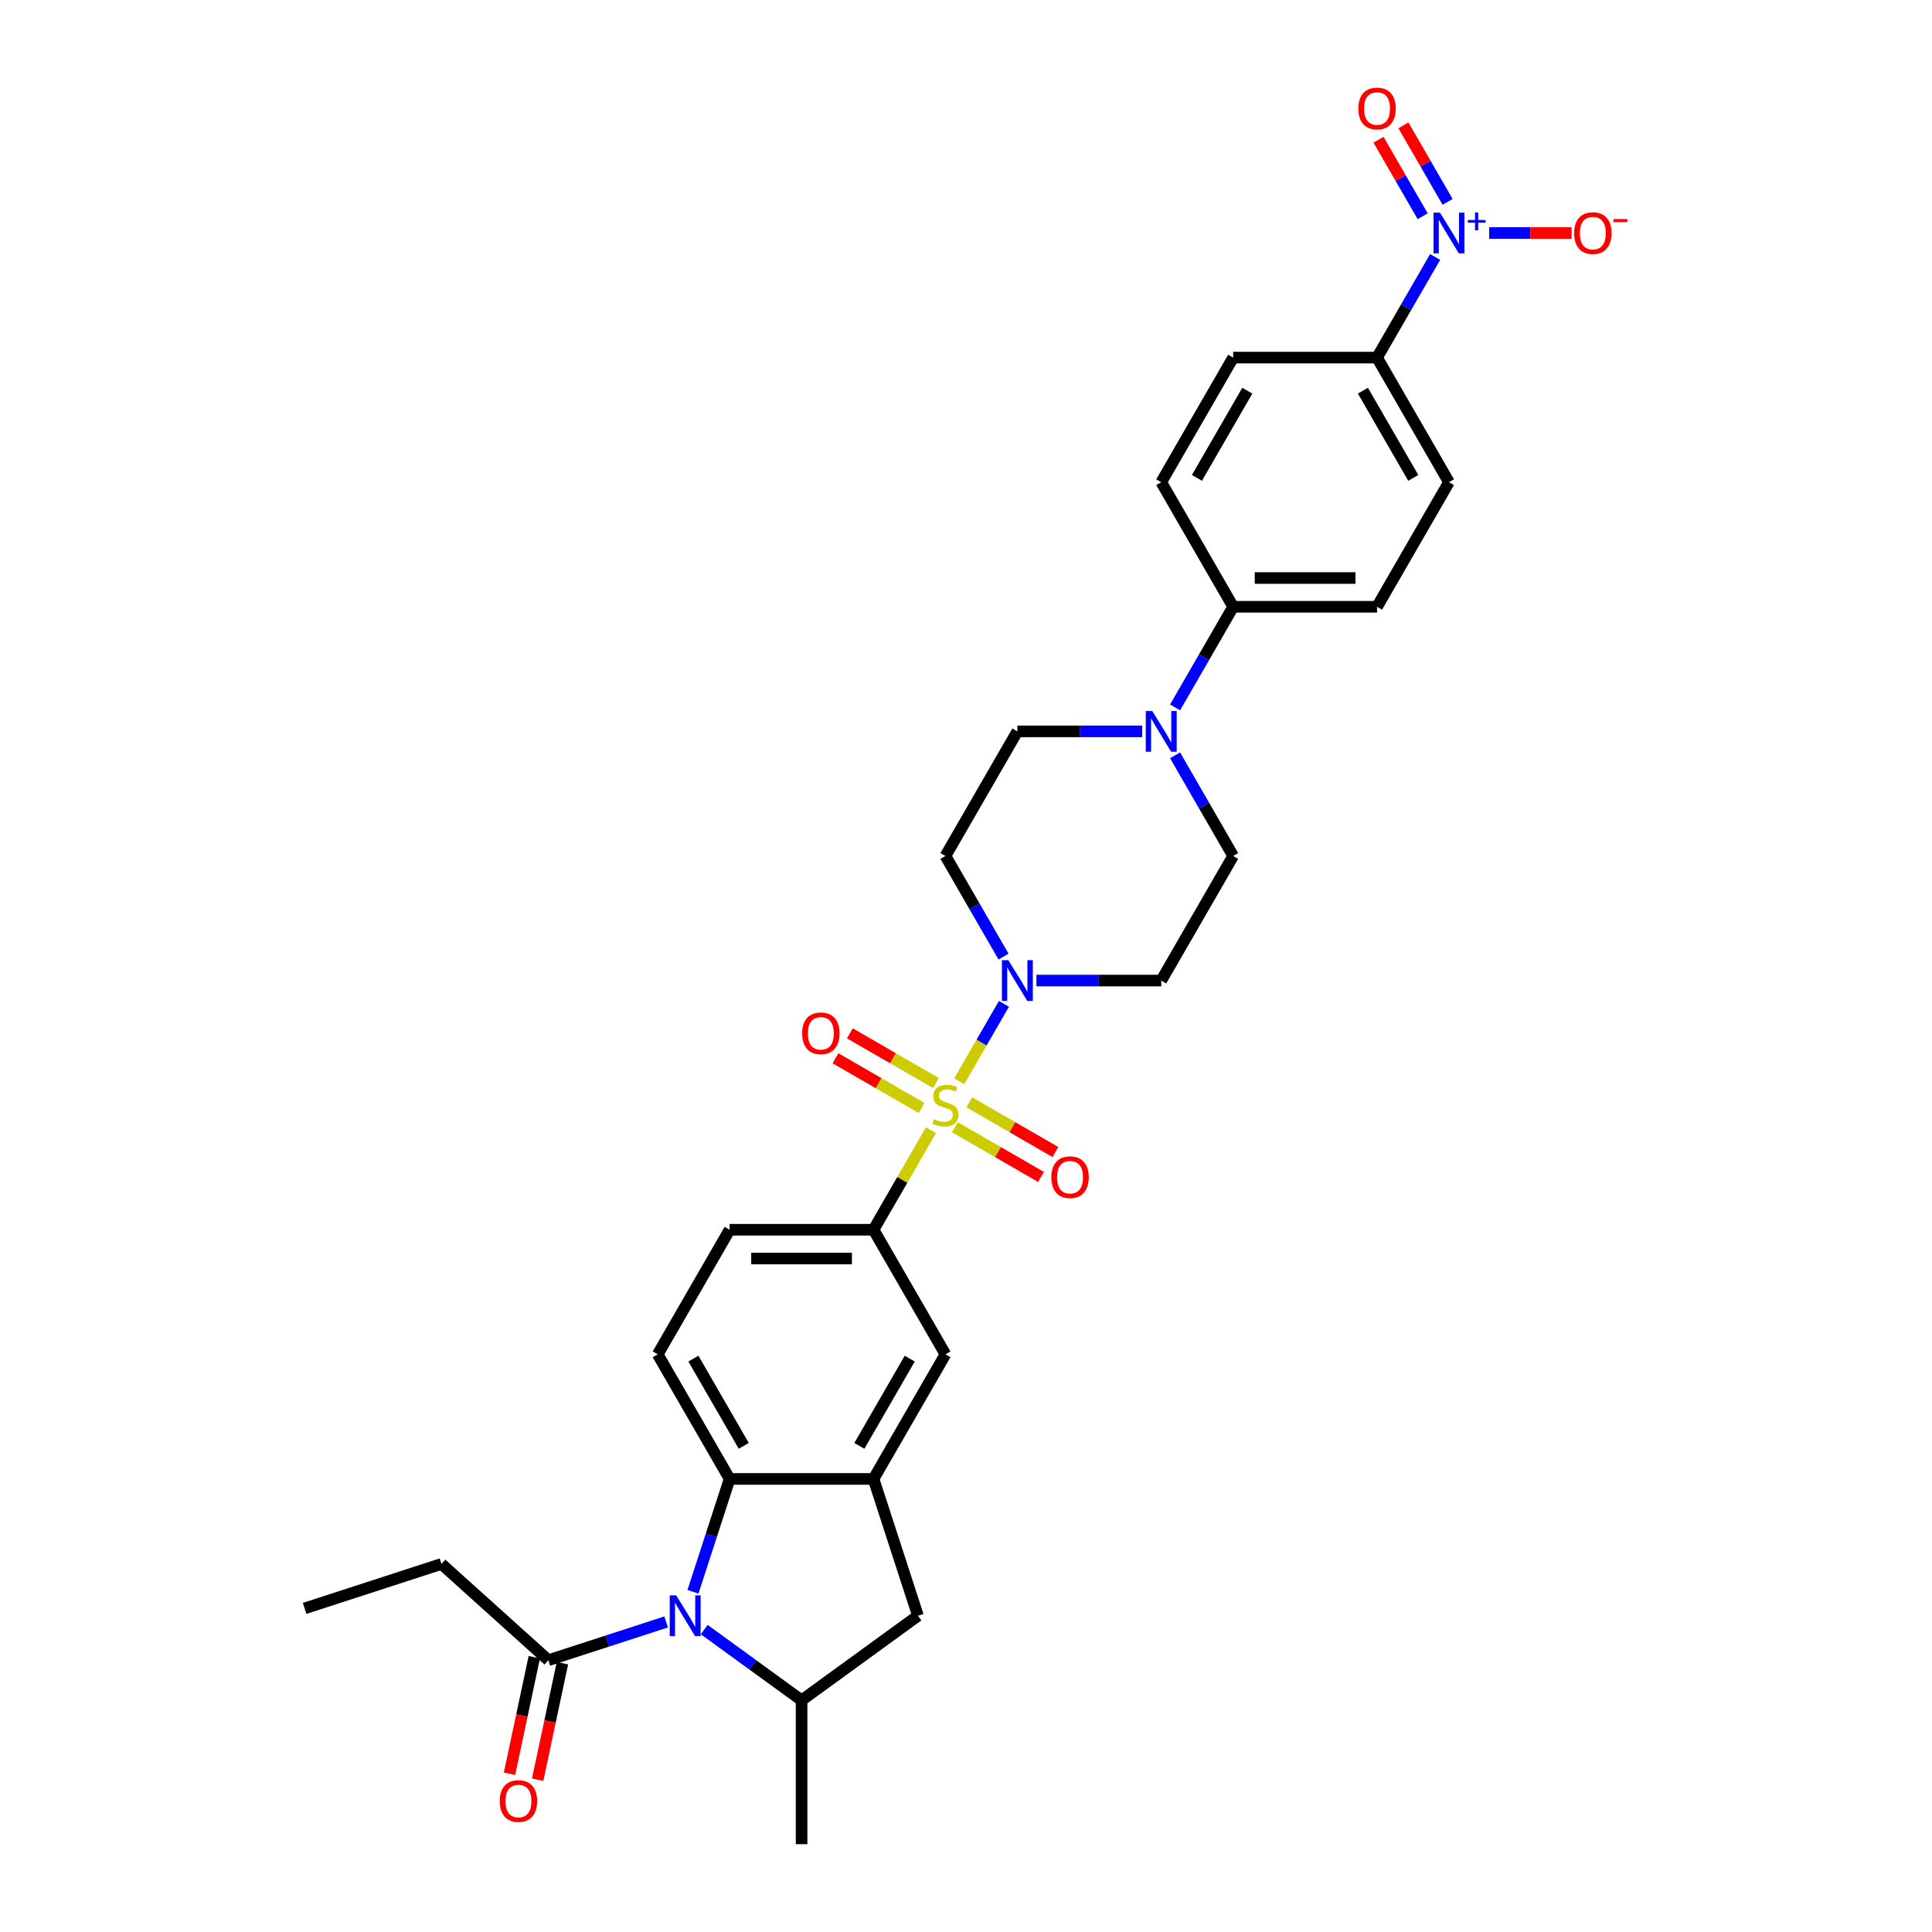 <?xml version='1.0' encoding='iso-8859-1'?>
<svg version='1.1' baseProfile='full'
              xmlns='http://www.w3.org/2000/svg'
                      xmlns:rdkit='http://www.rdkit.org/xml'
                      xmlns:xlink='http://www.w3.org/1999/xlink'
                  xml:space='preserve'
width='1000px' height='1000px' viewBox='0 0 1000 1000'>
<!-- END OF HEADER -->
<rect style='opacity:1.0;fill:#FFFFFF;stroke:none' width='1000' height='1000' x='0' y='0'> </rect>
<path class='bond-1' d='M 496.504,559.65 L 508.069,539.618' style='fill:none;fill-rule:evenodd;stroke:#CCCC00;stroke-width:6px;stroke-linecap:butt;stroke-linejoin:miter;stroke-opacity:1' />
<path class='bond-1' d='M 508.069,539.618 L 519.635,519.586' style='fill:none;fill-rule:evenodd;stroke:#0000FF;stroke-width:6px;stroke-linecap:butt;stroke-linejoin:miter;stroke-opacity:1' />
<path class='bond-5' d='M 481.886,584.968 L 467.006,610.741' style='fill:none;fill-rule:evenodd;stroke:#CCCC00;stroke-width:6px;stroke-linecap:butt;stroke-linejoin:miter;stroke-opacity:1' />
<path class='bond-5' d='M 467.006,610.741 L 452.126,636.514' style='fill:none;fill-rule:evenodd;stroke:#000000;stroke-width:6px;stroke-linecap:butt;stroke-linejoin:miter;stroke-opacity:1' />
<path class='bond-11' d='M 494.258,583.453 L 516.544,596.32' style='fill:none;fill-rule:evenodd;stroke:#CCCC00;stroke-width:6px;stroke-linecap:butt;stroke-linejoin:miter;stroke-opacity:1' />
<path class='bond-11' d='M 516.544,596.32 L 538.831,609.187' style='fill:none;fill-rule:evenodd;stroke:#FF0000;stroke-width:6px;stroke-linecap:butt;stroke-linejoin:miter;stroke-opacity:1' />
<path class='bond-11' d='M 501.705,570.555 L 523.991,583.422' style='fill:none;fill-rule:evenodd;stroke:#CCCC00;stroke-width:6px;stroke-linecap:butt;stroke-linejoin:miter;stroke-opacity:1' />
<path class='bond-11' d='M 523.991,583.422 L 546.277,596.289' style='fill:none;fill-rule:evenodd;stroke:#FF0000;stroke-width:6px;stroke-linecap:butt;stroke-linejoin:miter;stroke-opacity:1' />
<path class='bond-12' d='M 484.459,560.598 L 462.173,547.731' style='fill:none;fill-rule:evenodd;stroke:#CCCC00;stroke-width:6px;stroke-linecap:butt;stroke-linejoin:miter;stroke-opacity:1' />
<path class='bond-12' d='M 462.173,547.731 L 439.886,534.864' style='fill:none;fill-rule:evenodd;stroke:#FF0000;stroke-width:6px;stroke-linecap:butt;stroke-linejoin:miter;stroke-opacity:1' />
<path class='bond-12' d='M 477.012,573.496 L 454.726,560.629' style='fill:none;fill-rule:evenodd;stroke:#CCCC00;stroke-width:6px;stroke-linecap:butt;stroke-linejoin:miter;stroke-opacity:1' />
<path class='bond-12' d='M 454.726,560.629 L 432.44,547.762' style='fill:none;fill-rule:evenodd;stroke:#FF0000;stroke-width:6px;stroke-linecap:butt;stroke-linejoin:miter;stroke-opacity:1' />
<path class='bond-0' d='M 358.681,823.905 L 368.171,794.698' style='fill:none;fill-rule:evenodd;stroke:#0000FF;stroke-width:6px;stroke-linecap:butt;stroke-linejoin:miter;stroke-opacity:1' />
<path class='bond-0' d='M 368.171,794.698 L 377.661,765.491' style='fill:none;fill-rule:evenodd;stroke:#000000;stroke-width:6px;stroke-linecap:butt;stroke-linejoin:miter;stroke-opacity:1' />
<path class='bond-8' d='M 344.791,839.515 L 314.311,849.418' style='fill:none;fill-rule:evenodd;stroke:#0000FF;stroke-width:6px;stroke-linecap:butt;stroke-linejoin:miter;stroke-opacity:1' />
<path class='bond-8' d='M 314.311,849.418 L 283.83,859.322' style='fill:none;fill-rule:evenodd;stroke:#000000;stroke-width:6px;stroke-linecap:butt;stroke-linejoin:miter;stroke-opacity:1' />
<path class='bond-33' d='M 364.509,843.474 L 389.702,861.777' style='fill:none;fill-rule:evenodd;stroke:#0000FF;stroke-width:6px;stroke-linecap:butt;stroke-linejoin:miter;stroke-opacity:1' />
<path class='bond-33' d='M 389.702,861.777 L 414.894,880.081' style='fill:none;fill-rule:evenodd;stroke:#000000;stroke-width:6px;stroke-linecap:butt;stroke-linejoin:miter;stroke-opacity:1' />
<path class='bond-13' d='M 536.45,507.537 L 568.753,507.537' style='fill:none;fill-rule:evenodd;stroke:#0000FF;stroke-width:6px;stroke-linecap:butt;stroke-linejoin:miter;stroke-opacity:1' />
<path class='bond-13' d='M 568.753,507.537 L 601.056,507.537' style='fill:none;fill-rule:evenodd;stroke:#000000;stroke-width:6px;stroke-linecap:butt;stroke-linejoin:miter;stroke-opacity:1' />
<path class='bond-14' d='M 519.428,495.131 L 504.393,469.09' style='fill:none;fill-rule:evenodd;stroke:#0000FF;stroke-width:6px;stroke-linecap:butt;stroke-linejoin:miter;stroke-opacity:1' />
<path class='bond-14' d='M 504.393,469.09 L 489.358,443.049' style='fill:none;fill-rule:evenodd;stroke:#000000;stroke-width:6px;stroke-linecap:butt;stroke-linejoin:miter;stroke-opacity:1' />
<path class='bond-2' d='M 742.823,133.012 L 727.788,159.054' style='fill:none;fill-rule:evenodd;stroke:#0000FF;stroke-width:6px;stroke-linecap:butt;stroke-linejoin:miter;stroke-opacity:1' />
<path class='bond-2' d='M 727.788,159.054 L 712.753,185.095' style='fill:none;fill-rule:evenodd;stroke:#000000;stroke-width:6px;stroke-linecap:butt;stroke-linejoin:miter;stroke-opacity:1' />
<path class='bond-17' d='M 770.795,120.606 L 792.112,120.606' style='fill:none;fill-rule:evenodd;stroke:#0000FF;stroke-width:6px;stroke-linecap:butt;stroke-linejoin:miter;stroke-opacity:1' />
<path class='bond-17' d='M 792.112,120.606 L 813.429,120.606' style='fill:none;fill-rule:evenodd;stroke:#FF0000;stroke-width:6px;stroke-linecap:butt;stroke-linejoin:miter;stroke-opacity:1' />
<path class='bond-19' d='M 749.272,104.477 L 737.844,84.683' style='fill:none;fill-rule:evenodd;stroke:#0000FF;stroke-width:6px;stroke-linecap:butt;stroke-linejoin:miter;stroke-opacity:1' />
<path class='bond-19' d='M 737.844,84.683 L 726.416,64.889' style='fill:none;fill-rule:evenodd;stroke:#FF0000;stroke-width:6px;stroke-linecap:butt;stroke-linejoin:miter;stroke-opacity:1' />
<path class='bond-19' d='M 736.374,111.924 L 724.946,92.13' style='fill:none;fill-rule:evenodd;stroke:#0000FF;stroke-width:6px;stroke-linecap:butt;stroke-linejoin:miter;stroke-opacity:1' />
<path class='bond-19' d='M 724.946,92.13 L 713.518,72.336' style='fill:none;fill-rule:evenodd;stroke:#FF0000;stroke-width:6px;stroke-linecap:butt;stroke-linejoin:miter;stroke-opacity:1' />
<path class='bond-3' d='M 377.661,765.491 L 340.429,701.003' style='fill:none;fill-rule:evenodd;stroke:#000000;stroke-width:6px;stroke-linecap:butt;stroke-linejoin:miter;stroke-opacity:1' />
<path class='bond-3' d='M 384.974,748.371 L 358.911,703.229' style='fill:none;fill-rule:evenodd;stroke:#000000;stroke-width:6px;stroke-linecap:butt;stroke-linejoin:miter;stroke-opacity:1' />
<path class='bond-31' d='M 377.661,765.491 L 452.126,765.491' style='fill:none;fill-rule:evenodd;stroke:#000000;stroke-width:6px;stroke-linecap:butt;stroke-linejoin:miter;stroke-opacity:1' />
<path class='bond-4' d='M 452.126,765.491 L 489.358,701.003' style='fill:none;fill-rule:evenodd;stroke:#000000;stroke-width:6px;stroke-linecap:butt;stroke-linejoin:miter;stroke-opacity:1' />
<path class='bond-4' d='M 444.813,748.371 L 470.876,703.229' style='fill:none;fill-rule:evenodd;stroke:#000000;stroke-width:6px;stroke-linecap:butt;stroke-linejoin:miter;stroke-opacity:1' />
<path class='bond-9' d='M 452.126,765.491 L 475.137,836.311' style='fill:none;fill-rule:evenodd;stroke:#000000;stroke-width:6px;stroke-linecap:butt;stroke-linejoin:miter;stroke-opacity:1' />
<path class='bond-10' d='M 452.126,636.514 L 489.358,701.003' style='fill:none;fill-rule:evenodd;stroke:#000000;stroke-width:6px;stroke-linecap:butt;stroke-linejoin:miter;stroke-opacity:1' />
<path class='bond-22' d='M 452.126,636.514 L 377.661,636.514' style='fill:none;fill-rule:evenodd;stroke:#000000;stroke-width:6px;stroke-linecap:butt;stroke-linejoin:miter;stroke-opacity:1' />
<path class='bond-22' d='M 440.956,651.407 L 388.831,651.407' style='fill:none;fill-rule:evenodd;stroke:#000000;stroke-width:6px;stroke-linecap:butt;stroke-linejoin:miter;stroke-opacity:1' />
<path class='bond-6' d='M 414.894,880.081 L 475.137,836.311' style='fill:none;fill-rule:evenodd;stroke:#000000;stroke-width:6px;stroke-linecap:butt;stroke-linejoin:miter;stroke-opacity:1' />
<path class='bond-28' d='M 414.894,880.081 L 414.894,954.545' style='fill:none;fill-rule:evenodd;stroke:#000000;stroke-width:6px;stroke-linecap:butt;stroke-linejoin:miter;stroke-opacity:1' />
<path class='bond-7' d='M 591.197,378.56 L 558.894,378.56' style='fill:none;fill-rule:evenodd;stroke:#0000FF;stroke-width:6px;stroke-linecap:butt;stroke-linejoin:miter;stroke-opacity:1' />
<path class='bond-7' d='M 558.894,378.56 L 526.591,378.56' style='fill:none;fill-rule:evenodd;stroke:#000000;stroke-width:6px;stroke-linecap:butt;stroke-linejoin:miter;stroke-opacity:1' />
<path class='bond-18' d='M 608.218,366.154 L 623.253,340.113' style='fill:none;fill-rule:evenodd;stroke:#0000FF;stroke-width:6px;stroke-linecap:butt;stroke-linejoin:miter;stroke-opacity:1' />
<path class='bond-18' d='M 623.253,340.113 L 638.288,314.072' style='fill:none;fill-rule:evenodd;stroke:#000000;stroke-width:6px;stroke-linecap:butt;stroke-linejoin:miter;stroke-opacity:1' />
<path class='bond-32' d='M 608.218,390.966 L 623.253,417.007' style='fill:none;fill-rule:evenodd;stroke:#0000FF;stroke-width:6px;stroke-linecap:butt;stroke-linejoin:miter;stroke-opacity:1' />
<path class='bond-32' d='M 623.253,417.007 L 638.288,443.049' style='fill:none;fill-rule:evenodd;stroke:#000000;stroke-width:6px;stroke-linecap:butt;stroke-linejoin:miter;stroke-opacity:1' />
<path class='bond-23' d='M 276.546,857.774 L 270.136,887.93' style='fill:none;fill-rule:evenodd;stroke:#000000;stroke-width:6px;stroke-linecap:butt;stroke-linejoin:miter;stroke-opacity:1' />
<path class='bond-23' d='M 270.136,887.93 L 263.726,918.087' style='fill:none;fill-rule:evenodd;stroke:#FF0000;stroke-width:6px;stroke-linecap:butt;stroke-linejoin:miter;stroke-opacity:1' />
<path class='bond-23' d='M 291.114,860.87 L 284.704,891.027' style='fill:none;fill-rule:evenodd;stroke:#000000;stroke-width:6px;stroke-linecap:butt;stroke-linejoin:miter;stroke-opacity:1' />
<path class='bond-23' d='M 284.704,891.027 L 278.294,921.183' style='fill:none;fill-rule:evenodd;stroke:#FF0000;stroke-width:6px;stroke-linecap:butt;stroke-linejoin:miter;stroke-opacity:1' />
<path class='bond-29' d='M 283.83,859.322 L 228.492,809.495' style='fill:none;fill-rule:evenodd;stroke:#000000;stroke-width:6px;stroke-linecap:butt;stroke-linejoin:miter;stroke-opacity:1' />
<path class='bond-21' d='M 601.056,507.537 L 638.288,443.049' style='fill:none;fill-rule:evenodd;stroke:#000000;stroke-width:6px;stroke-linecap:butt;stroke-linejoin:miter;stroke-opacity:1' />
<path class='bond-20' d='M 489.358,443.049 L 526.591,378.56' style='fill:none;fill-rule:evenodd;stroke:#000000;stroke-width:6px;stroke-linecap:butt;stroke-linejoin:miter;stroke-opacity:1' />
<path class='bond-15' d='M 712.753,185.095 L 749.985,249.583' style='fill:none;fill-rule:evenodd;stroke:#000000;stroke-width:6px;stroke-linecap:butt;stroke-linejoin:miter;stroke-opacity:1' />
<path class='bond-15' d='M 705.44,202.215 L 731.503,247.357' style='fill:none;fill-rule:evenodd;stroke:#000000;stroke-width:6px;stroke-linecap:butt;stroke-linejoin:miter;stroke-opacity:1' />
<path class='bond-34' d='M 712.753,185.095 L 638.288,185.095' style='fill:none;fill-rule:evenodd;stroke:#000000;stroke-width:6px;stroke-linecap:butt;stroke-linejoin:miter;stroke-opacity:1' />
<path class='bond-16' d='M 340.429,701.003 L 377.661,636.514' style='fill:none;fill-rule:evenodd;stroke:#000000;stroke-width:6px;stroke-linecap:butt;stroke-linejoin:miter;stroke-opacity:1' />
<path class='bond-26' d='M 638.288,314.072 L 601.056,249.583' style='fill:none;fill-rule:evenodd;stroke:#000000;stroke-width:6px;stroke-linecap:butt;stroke-linejoin:miter;stroke-opacity:1' />
<path class='bond-27' d='M 638.288,314.072 L 712.753,314.072' style='fill:none;fill-rule:evenodd;stroke:#000000;stroke-width:6px;stroke-linecap:butt;stroke-linejoin:miter;stroke-opacity:1' />
<path class='bond-27' d='M 649.458,299.179 L 701.583,299.179' style='fill:none;fill-rule:evenodd;stroke:#000000;stroke-width:6px;stroke-linecap:butt;stroke-linejoin:miter;stroke-opacity:1' />
<path class='bond-24' d='M 638.288,185.095 L 601.056,249.583' style='fill:none;fill-rule:evenodd;stroke:#000000;stroke-width:6px;stroke-linecap:butt;stroke-linejoin:miter;stroke-opacity:1' />
<path class='bond-24' d='M 645.601,202.215 L 619.538,247.357' style='fill:none;fill-rule:evenodd;stroke:#000000;stroke-width:6px;stroke-linecap:butt;stroke-linejoin:miter;stroke-opacity:1' />
<path class='bond-25' d='M 749.985,249.583 L 712.753,314.072' style='fill:none;fill-rule:evenodd;stroke:#000000;stroke-width:6px;stroke-linecap:butt;stroke-linejoin:miter;stroke-opacity:1' />
<path class='bond-30' d='M 228.492,809.495 L 157.672,832.506' style='fill:none;fill-rule:evenodd;stroke:#000000;stroke-width:6px;stroke-linecap:butt;stroke-linejoin:miter;stroke-opacity:1' />
<path  class='atom-0' d='M 483.401 579.264
Q 483.64 579.353, 484.623 579.77
Q 485.605 580.187, 486.678 580.455
Q 487.78 580.693, 488.852 580.693
Q 490.848 580.693, 492.009 579.74
Q 493.171 578.757, 493.171 577.059
Q 493.171 575.898, 492.575 575.183
Q 492.009 574.468, 491.116 574.081
Q 490.222 573.694, 488.733 573.247
Q 486.856 572.681, 485.725 572.145
Q 484.623 571.609, 483.818 570.477
Q 483.044 569.345, 483.044 567.439
Q 483.044 564.788, 484.831 563.149
Q 486.648 561.511, 490.222 561.511
Q 492.665 561.511, 495.435 562.673
L 494.75 564.966
Q 492.218 563.924, 490.312 563.924
Q 488.256 563.924, 487.125 564.788
Q 485.993 565.622, 486.022 567.081
Q 486.022 568.213, 486.588 568.898
Q 487.184 569.583, 488.018 569.97
Q 488.882 570.358, 490.312 570.804
Q 492.218 571.4, 493.35 571.996
Q 494.482 572.592, 495.286 573.813
Q 496.12 575.004, 496.12 577.059
Q 496.12 579.978, 494.154 581.557
Q 492.218 583.106, 488.971 583.106
Q 487.095 583.106, 485.665 582.689
Q 484.265 582.302, 482.597 581.617
L 483.401 579.264
' fill='#CCCC00'/>
<path  class='atom-1' d='M 349.989 825.767
L 356.899 836.937
Q 357.584 838.039, 358.686 840.034
Q 359.788 842.03, 359.848 842.149
L 359.848 825.767
L 362.648 825.767
L 362.648 846.855
L 359.759 846.855
L 352.342 834.643
Q 351.478 833.214, 350.555 831.575
Q 349.661 829.937, 349.393 829.431
L 349.393 846.855
L 346.653 846.855
L 346.653 825.767
L 349.989 825.767
' fill='#0000FF'/>
<path  class='atom-2' d='M 521.929 496.993
L 528.84 508.163
Q 529.525 509.265, 530.627 511.26
Q 531.729 513.256, 531.789 513.375
L 531.789 496.993
L 534.588 496.993
L 534.588 518.081
L 531.699 518.081
L 524.283 505.869
Q 523.419 504.439, 522.495 502.801
Q 521.602 501.163, 521.334 500.657
L 521.334 518.081
L 518.593 518.081
L 518.593 496.993
L 521.929 496.993
' fill='#0000FF'/>
<path  class='atom-3' d='M 745.324 110.062
L 752.234 121.232
Q 752.919 122.334, 754.021 124.33
Q 755.124 126.325, 755.183 126.444
L 755.183 110.062
L 757.983 110.062
L 757.983 131.151
L 755.094 131.151
L 747.677 118.938
Q 746.813 117.509, 745.89 115.87
Q 744.996 114.232, 744.728 113.726
L 744.728 131.151
L 741.988 131.151
L 741.988 110.062
L 745.324 110.062
' fill='#0000FF'/>
<path  class='atom-3' d='M 759.752 113.863
L 763.468 113.863
L 763.468 109.951
L 765.119 109.951
L 765.119 113.863
L 768.933 113.863
L 768.933 115.279
L 765.119 115.279
L 765.119 119.211
L 763.468 119.211
L 763.468 115.279
L 759.752 115.279
L 759.752 113.863
' fill='#0000FF'/>
<path  class='atom-8' d='M 596.394 368.016
L 603.305 379.186
Q 603.99 380.288, 605.092 382.283
Q 606.194 384.279, 606.253 384.398
L 606.253 368.016
L 609.053 368.016
L 609.053 389.104
L 606.164 389.104
L 598.747 376.892
Q 597.884 375.462, 596.96 373.824
Q 596.067 372.186, 595.799 371.68
L 595.799 389.104
L 593.058 389.104
L 593.058 368.016
L 596.394 368.016
' fill='#0000FF'/>
<path  class='atom-12' d='M 544.167 609.318
Q 544.167 604.254, 546.669 601.424
Q 549.171 598.595, 553.847 598.595
Q 558.523 598.595, 561.025 601.424
Q 563.527 604.254, 563.527 609.318
Q 563.527 614.441, 560.996 617.36
Q 558.464 620.249, 553.847 620.249
Q 549.2 620.249, 546.669 617.36
Q 544.167 614.471, 544.167 609.318
M 553.847 617.866
Q 557.064 617.866, 558.791 615.722
Q 560.549 613.547, 560.549 609.318
Q 560.549 605.177, 558.791 603.092
Q 557.064 600.978, 553.847 600.978
Q 550.63 600.978, 548.873 603.063
Q 547.145 605.148, 547.145 609.318
Q 547.145 613.577, 548.873 615.722
Q 550.63 617.866, 553.847 617.866
' fill='#FF0000'/>
<path  class='atom-13' d='M 415.19 534.853
Q 415.19 529.789, 417.692 526.959
Q 420.194 524.13, 424.87 524.13
Q 429.546 524.13, 432.048 526.959
Q 434.55 529.789, 434.55 534.853
Q 434.55 539.976, 432.019 542.895
Q 429.487 545.784, 424.87 545.784
Q 420.223 545.784, 417.692 542.895
Q 415.19 540.006, 415.19 534.853
M 424.87 543.401
Q 428.087 543.401, 429.814 541.257
Q 431.572 539.082, 431.572 534.853
Q 431.572 530.712, 429.814 528.627
Q 428.087 526.513, 424.87 526.513
Q 421.653 526.513, 419.896 528.598
Q 418.168 530.683, 418.168 534.853
Q 418.168 539.112, 419.896 541.257
Q 421.653 543.401, 424.87 543.401
' fill='#FF0000'/>
<path  class='atom-18' d='M 814.77 120.666
Q 814.77 115.602, 817.272 112.773
Q 819.774 109.943, 824.45 109.943
Q 829.127 109.943, 831.629 112.773
Q 834.131 115.602, 834.131 120.666
Q 834.131 125.789, 831.599 128.708
Q 829.067 131.597, 824.45 131.597
Q 819.804 131.597, 817.272 128.708
Q 814.77 125.819, 814.77 120.666
M 824.45 129.215
Q 827.667 129.215, 829.395 127.07
Q 831.152 124.896, 831.152 120.666
Q 831.152 116.526, 829.395 114.441
Q 827.667 112.326, 824.45 112.326
Q 821.233 112.326, 819.476 114.411
Q 817.749 116.496, 817.749 120.666
Q 817.749 124.925, 819.476 127.07
Q 821.233 129.215, 824.45 129.215
' fill='#FF0000'/>
<path  class='atom-18' d='M 835.114 113.385
L 842.328 113.385
L 842.328 114.958
L 835.114 114.958
L 835.114 113.385
' fill='#FF0000'/>
<path  class='atom-20' d='M 703.073 56.178
Q 703.073 51.114, 705.575 48.284
Q 708.077 45.455, 712.753 45.455
Q 717.429 45.455, 719.931 48.284
Q 722.433 51.114, 722.433 56.178
Q 722.433 61.301, 719.902 64.22
Q 717.37 67.109, 712.753 67.109
Q 708.106 67.109, 705.575 64.22
Q 703.073 61.331, 703.073 56.178
M 712.753 64.726
Q 715.97 64.726, 717.698 62.581
Q 719.455 60.407, 719.455 56.178
Q 719.455 52.037, 717.698 49.952
Q 715.97 47.837, 712.753 47.837
Q 709.536 47.837, 707.779 49.922
Q 706.051 52.008, 706.051 56.178
Q 706.051 60.437, 707.779 62.581
Q 709.536 64.726, 712.753 64.726
' fill='#FF0000'/>
<path  class='atom-24' d='M 258.667 932.219
Q 258.667 927.156, 261.169 924.326
Q 263.671 921.496, 268.348 921.496
Q 273.024 921.496, 275.526 924.326
Q 278.028 927.156, 278.028 932.219
Q 278.028 937.343, 275.497 940.262
Q 272.965 943.151, 268.348 943.151
Q 263.701 943.151, 261.169 940.262
Q 258.667 937.372, 258.667 932.219
M 268.348 940.768
Q 271.565 940.768, 273.292 938.623
Q 275.05 936.449, 275.05 932.219
Q 275.05 928.079, 273.292 925.994
Q 271.565 923.879, 268.348 923.879
Q 265.131 923.879, 263.374 925.964
Q 261.646 928.049, 261.646 932.219
Q 261.646 936.479, 263.374 938.623
Q 265.131 940.768, 268.348 940.768
' fill='#FF0000'/>
</svg>
